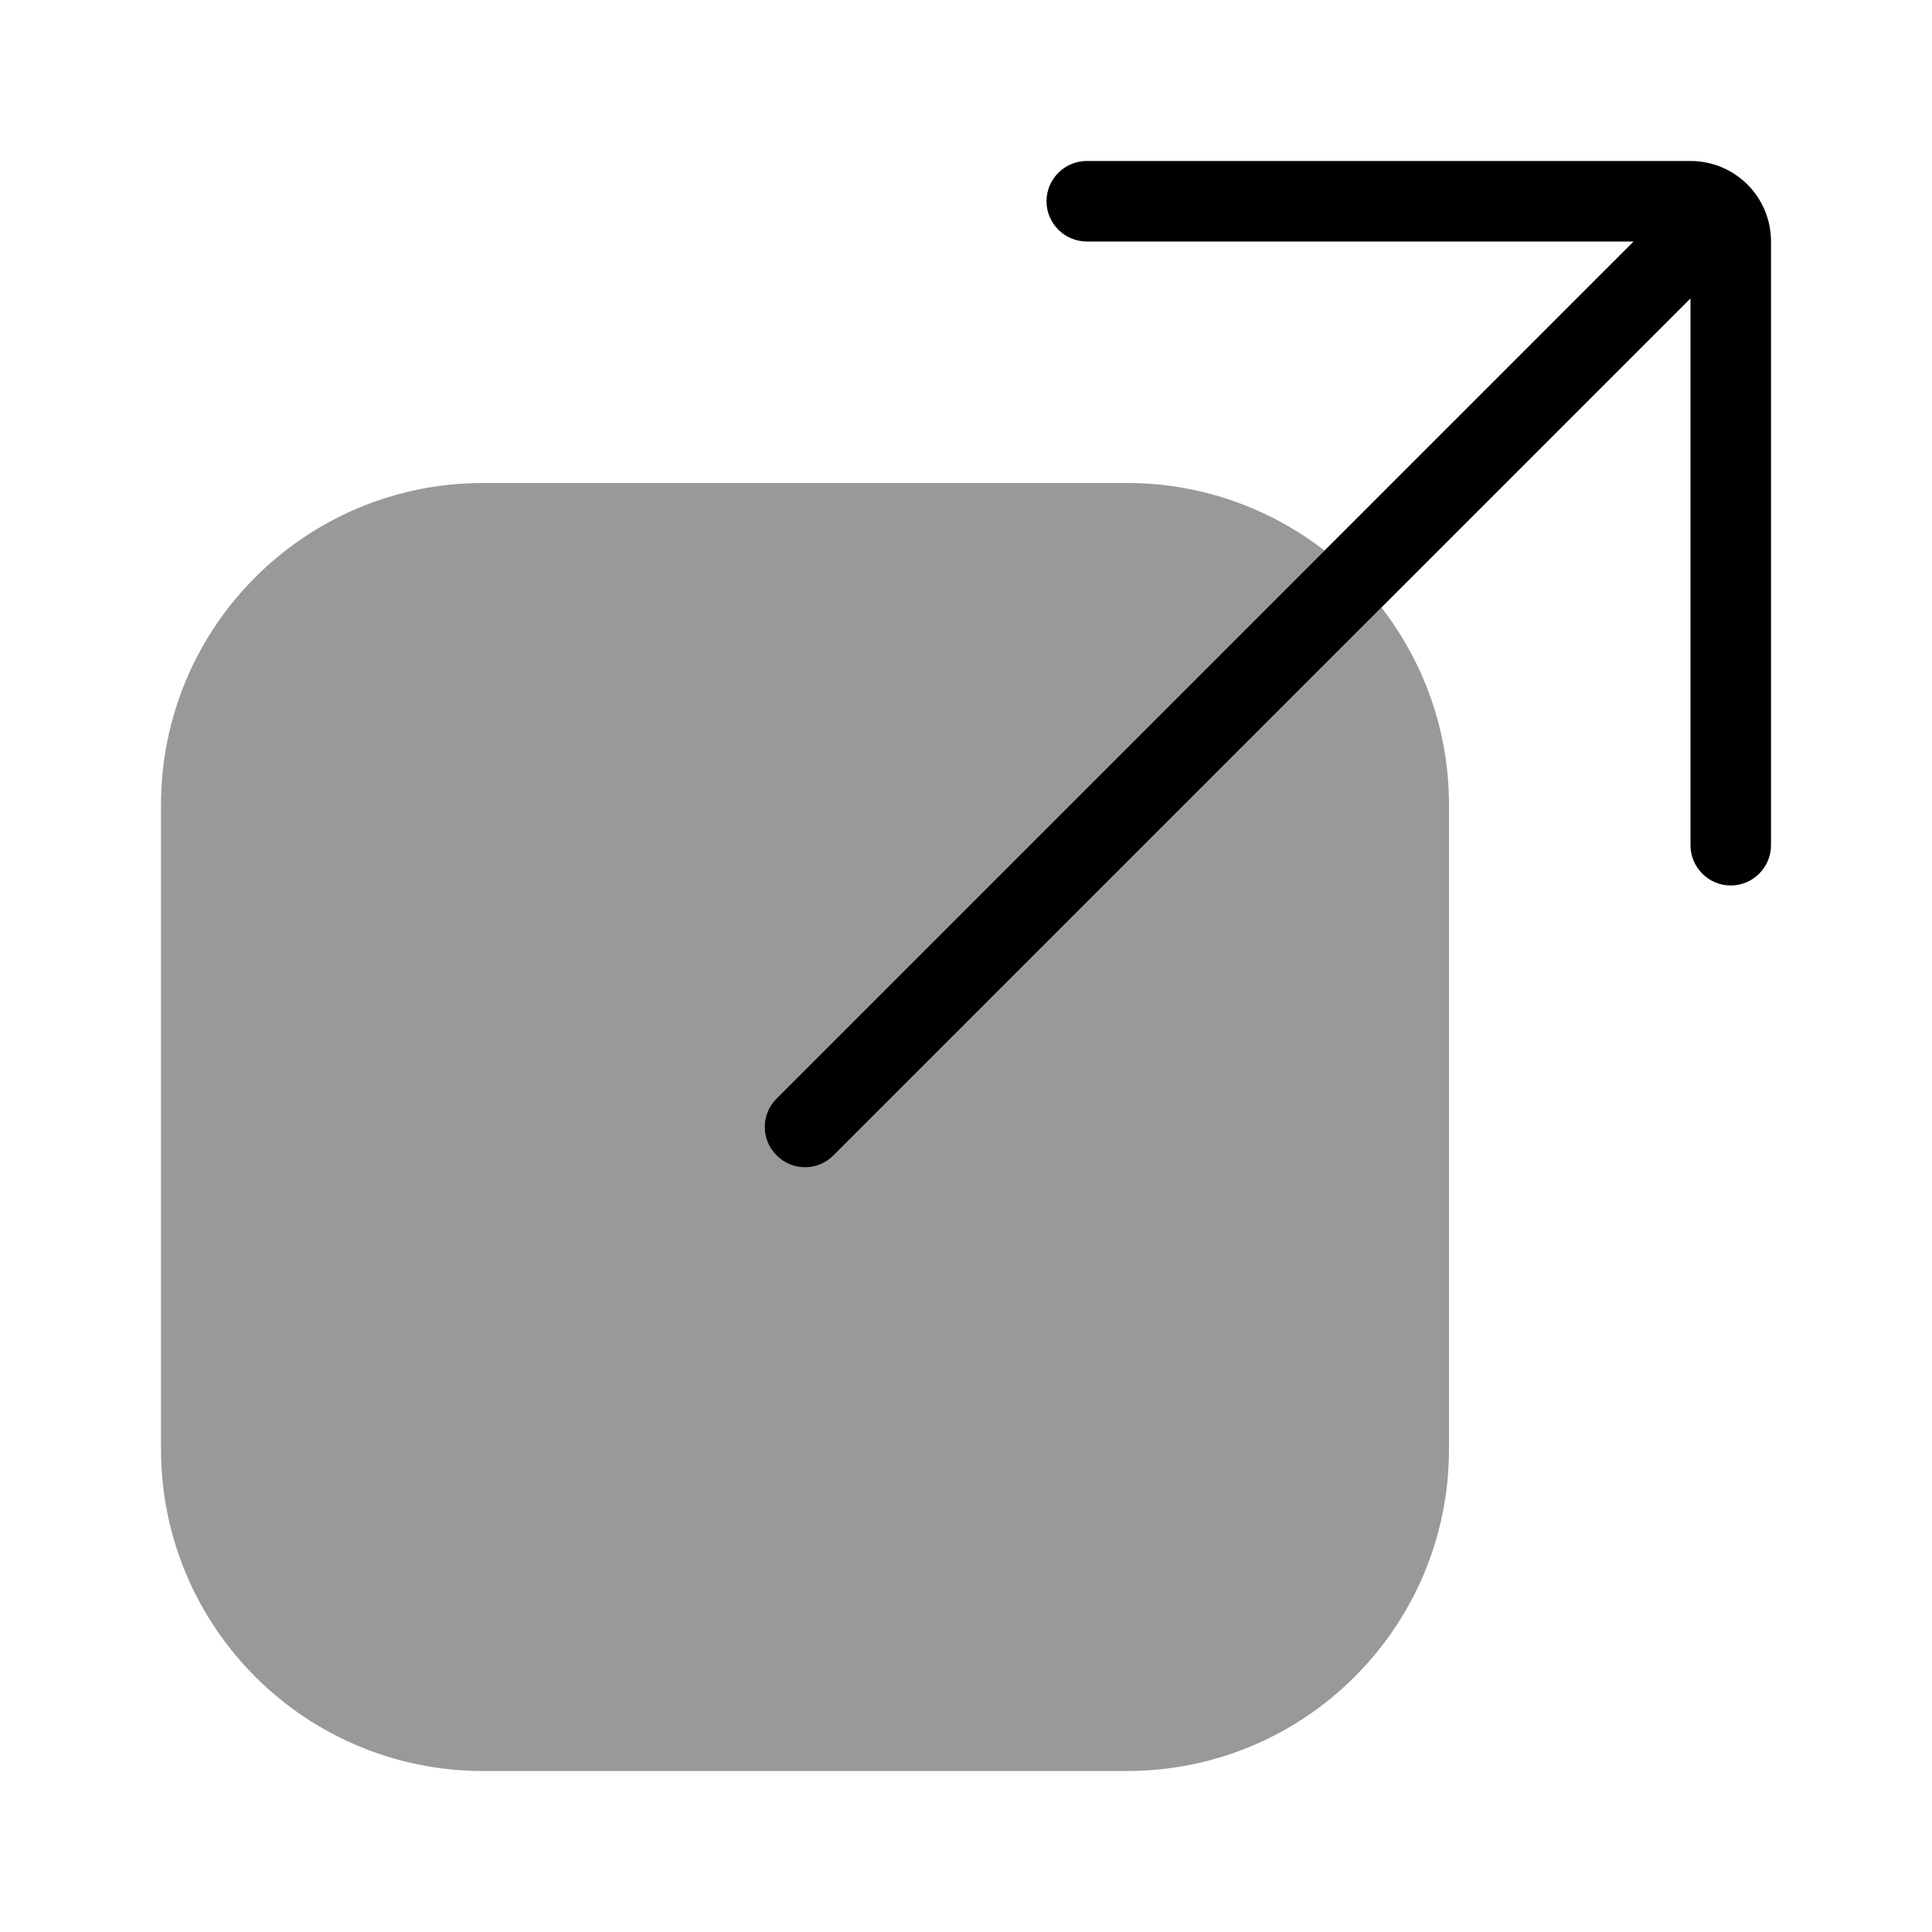<svg xmlns="http://www.w3.org/2000/svg" viewBox="0 0 672 672"><!--! Font Awesome Pro 7.1.0 by @fontawesome - https://fontawesome.com License - https://fontawesome.com/license (Commercial License) Copyright 2025 Fonticons, Inc. --><path opacity=".4" fill="currentColor" d="M56 280L56 504C56 565.9 106.1 616 168 616L392 616C453.9 616 504 565.9 504 504L504 280C504 254.1 495.2 230.3 480.5 211.3L289.9 401.9C284.4 407.4 275.6 407.4 270.1 401.9C264.6 396.4 264.6 387.6 270.1 382.1L460.7 191.5C441.7 176.8 417.9 168 392 168L168 168C106.1 168 56 218.1 56 280z"/><path fill="currentColor" d="M378 56C370.3 56 364 62.3 364 70C364 77.7 370.3 84 378 84L568.2 84L270.1 382.1C264.6 387.6 264.6 396.4 270.1 401.9C275.6 407.4 284.4 407.4 289.9 401.9L588 103.8L588 294C588 301.7 594.3 308 602 308C609.7 308 616 301.7 616 294L616 84C616 68.5 603.5 56 588 56L378 56z"/></svg>